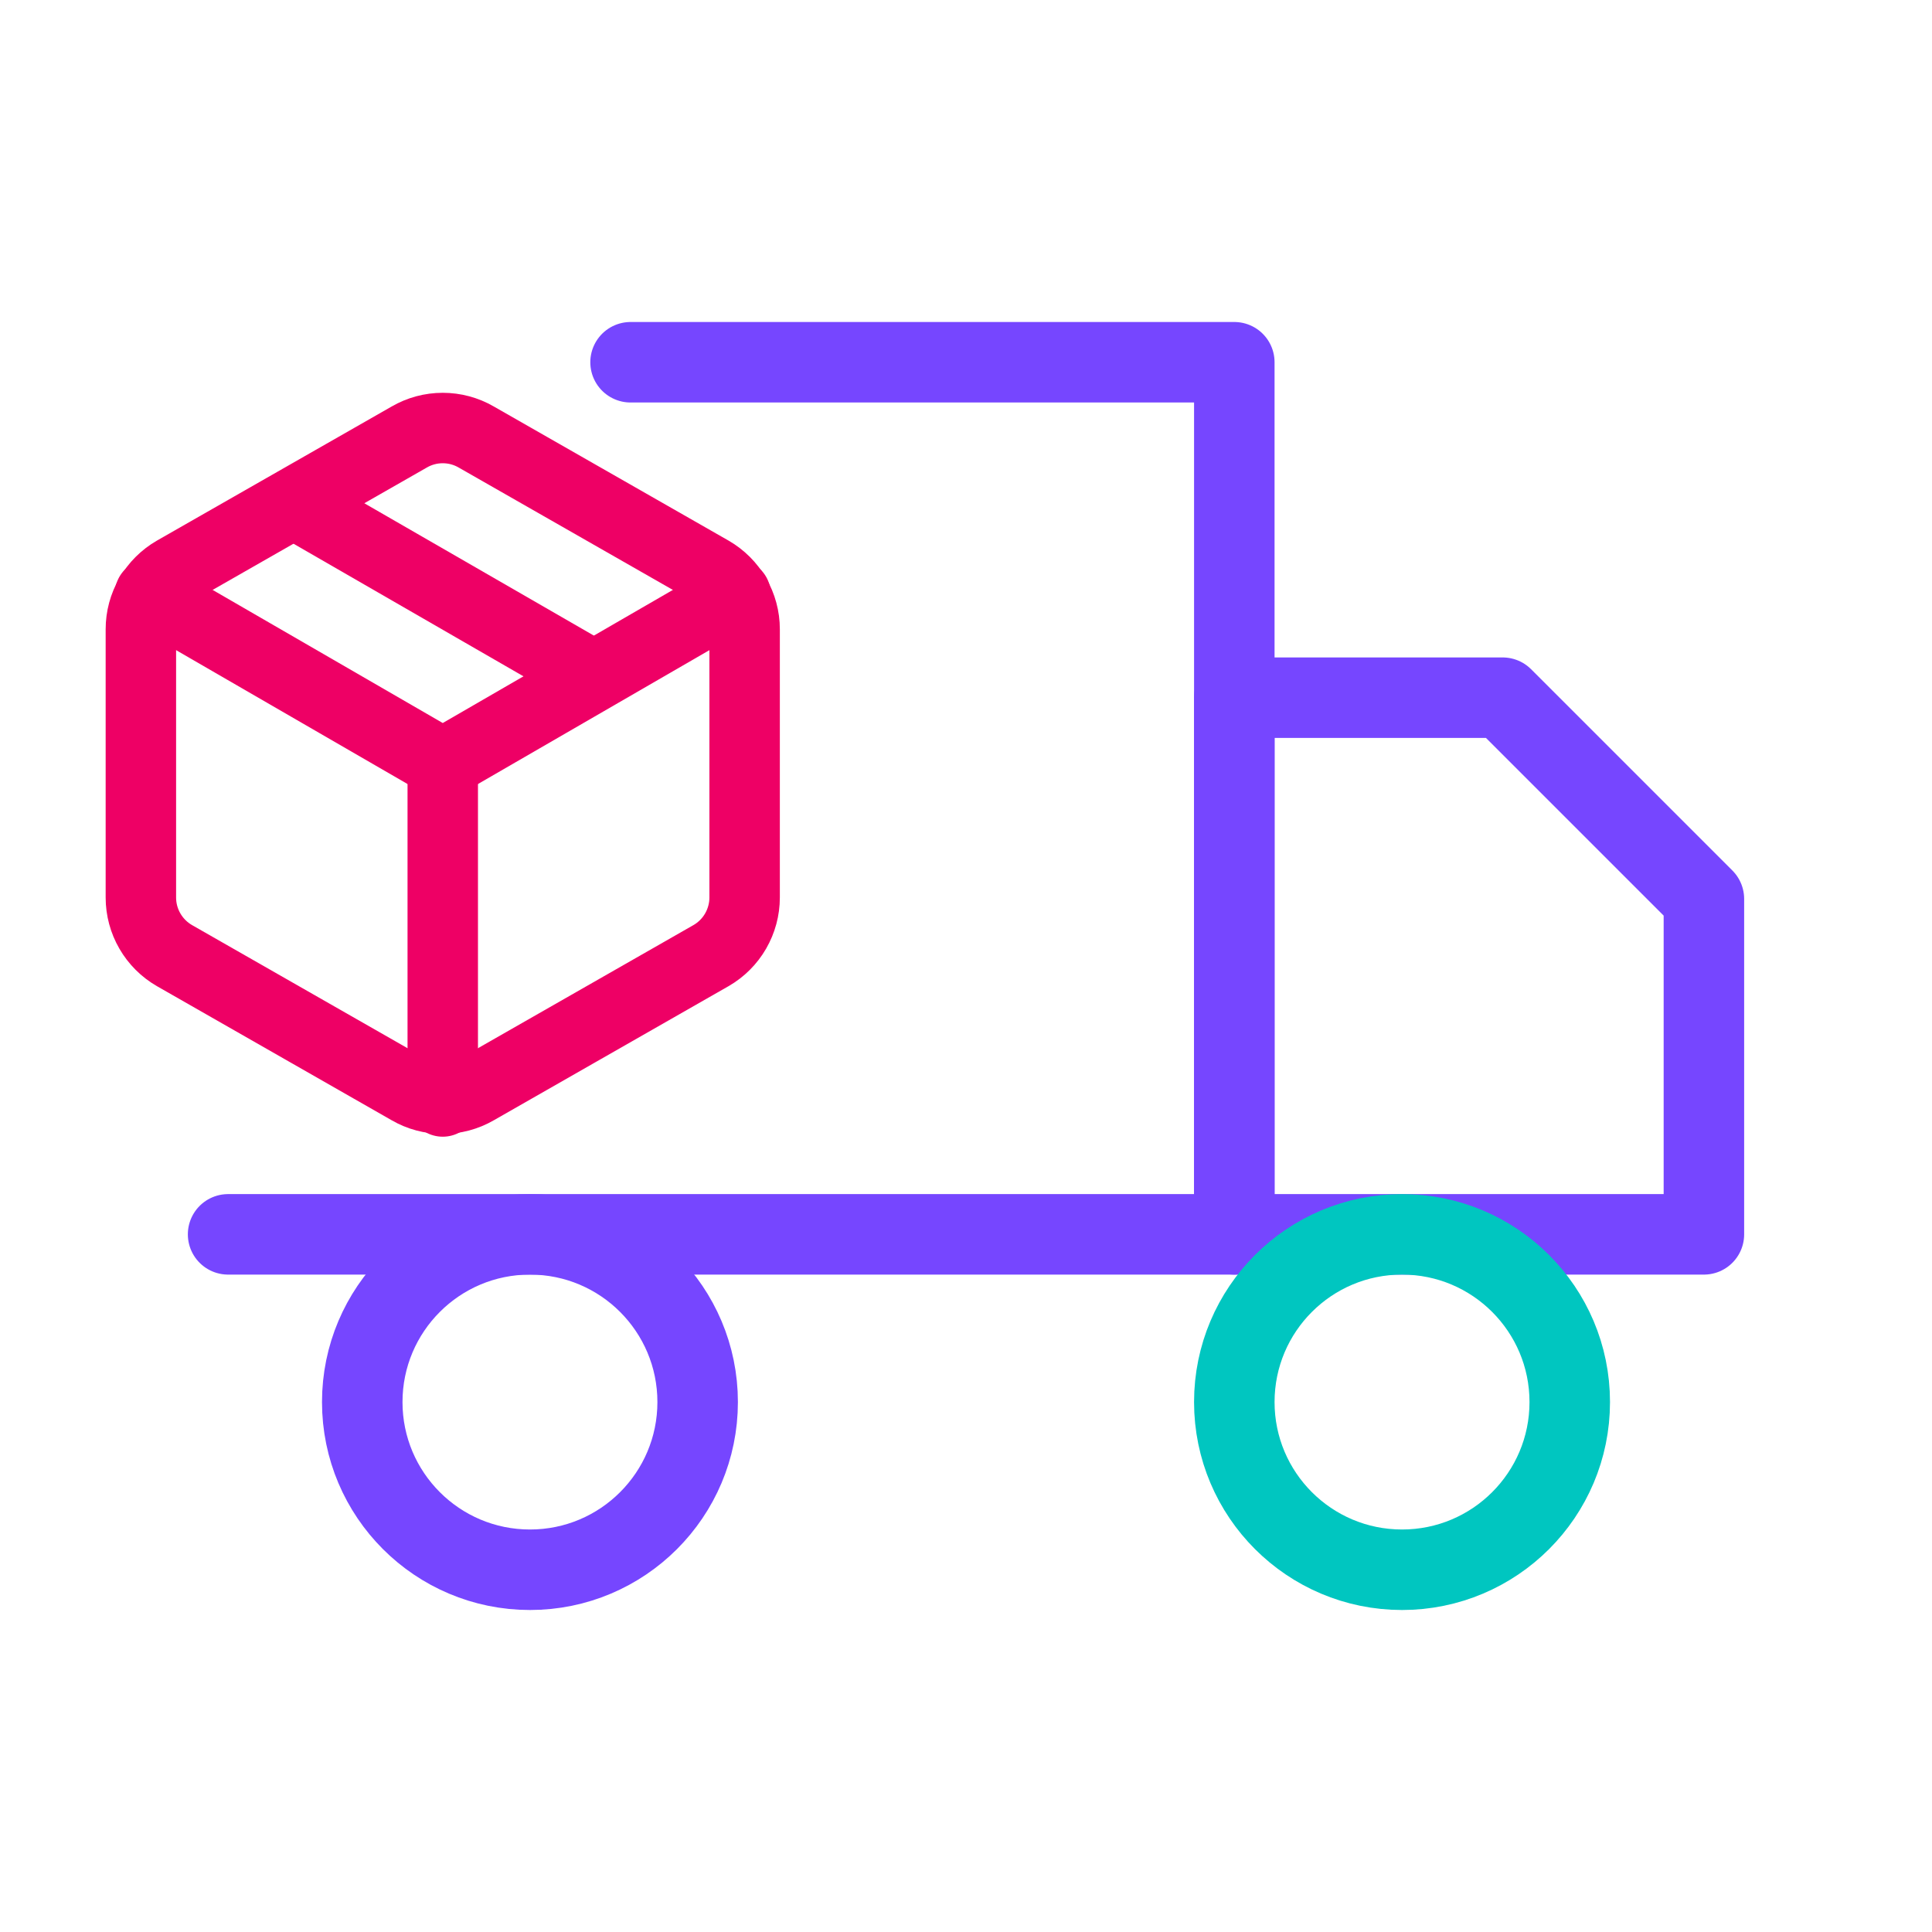 <svg width="48" height="48" viewBox="0 0 48 48" fill="none" xmlns="http://www.w3.org/2000/svg">
<path d="M15.666 9H30.666V30.667H5.667" stroke="#7646FF" stroke-width="2" stroke-linecap="round" stroke-linejoin="round"/>
<path d="M30.666 17.334H37.333L42.333 22.334V30.667H30.666V17.334Z" stroke="#7646FF" stroke-width="2" stroke-linecap="round" stroke-linejoin="round"/>
<path d="M13.167 39C15.468 39 17.333 37.135 17.333 34.834C17.333 32.532 15.468 30.667 13.167 30.667C10.866 30.667 9 32.532 9 34.834C9 37.135 10.866 39 13.167 39Z" stroke="#7646FF" stroke-width="2" stroke-linecap="round" stroke-linejoin="round"/>
<path d="M34.833 39C37.134 39 39 37.135 39 34.834C39 32.532 37.134 30.667 34.833 30.667C32.532 30.667 30.666 32.532 30.666 34.834C30.666 37.135 32.532 39 34.833 39Z" stroke="#00C6C0" stroke-width="2" stroke-linecap="round" stroke-linejoin="round"/>
<path d="M14.317 16.549L7.683 12.724" stroke="#EE0065" stroke-width="1.75" stroke-linecap="round" stroke-linejoin="round"/>
<path d="M18.5 22.299V15.633C18.5 15.34 18.422 15.053 18.276 14.8C18.13 14.547 17.92 14.337 17.667 14.191L11.833 10.858C11.58 10.711 11.293 10.634 11 10.634C10.707 10.634 10.42 10.711 10.167 10.858L4.333 14.191C4.08 14.337 3.87 14.547 3.724 14.8C3.577 15.053 3.5 15.34 3.5 15.633V22.299C3.5 22.591 3.577 22.879 3.724 23.132C3.87 23.385 4.08 23.595 4.333 23.741L10.167 27.074C10.42 27.221 10.707 27.297 11 27.297C11.293 27.297 11.58 27.221 11.833 27.074L17.667 23.741C17.92 23.595 18.13 23.385 18.276 23.132C18.422 22.879 18.5 22.591 18.5 22.299Z" stroke="#EE0065" stroke-width="1.75" stroke-linecap="round" stroke-linejoin="round"/>
<path d="M3.725 14.766L11 18.974L18.275 14.766" stroke="#EE0065" stroke-width="1.75" stroke-linecap="round" stroke-linejoin="round"/>
<path d="M11 27.366V18.966" stroke="#EE0065" stroke-width="1.75" stroke-linecap="round" stroke-linejoin="round"/>
</svg>
